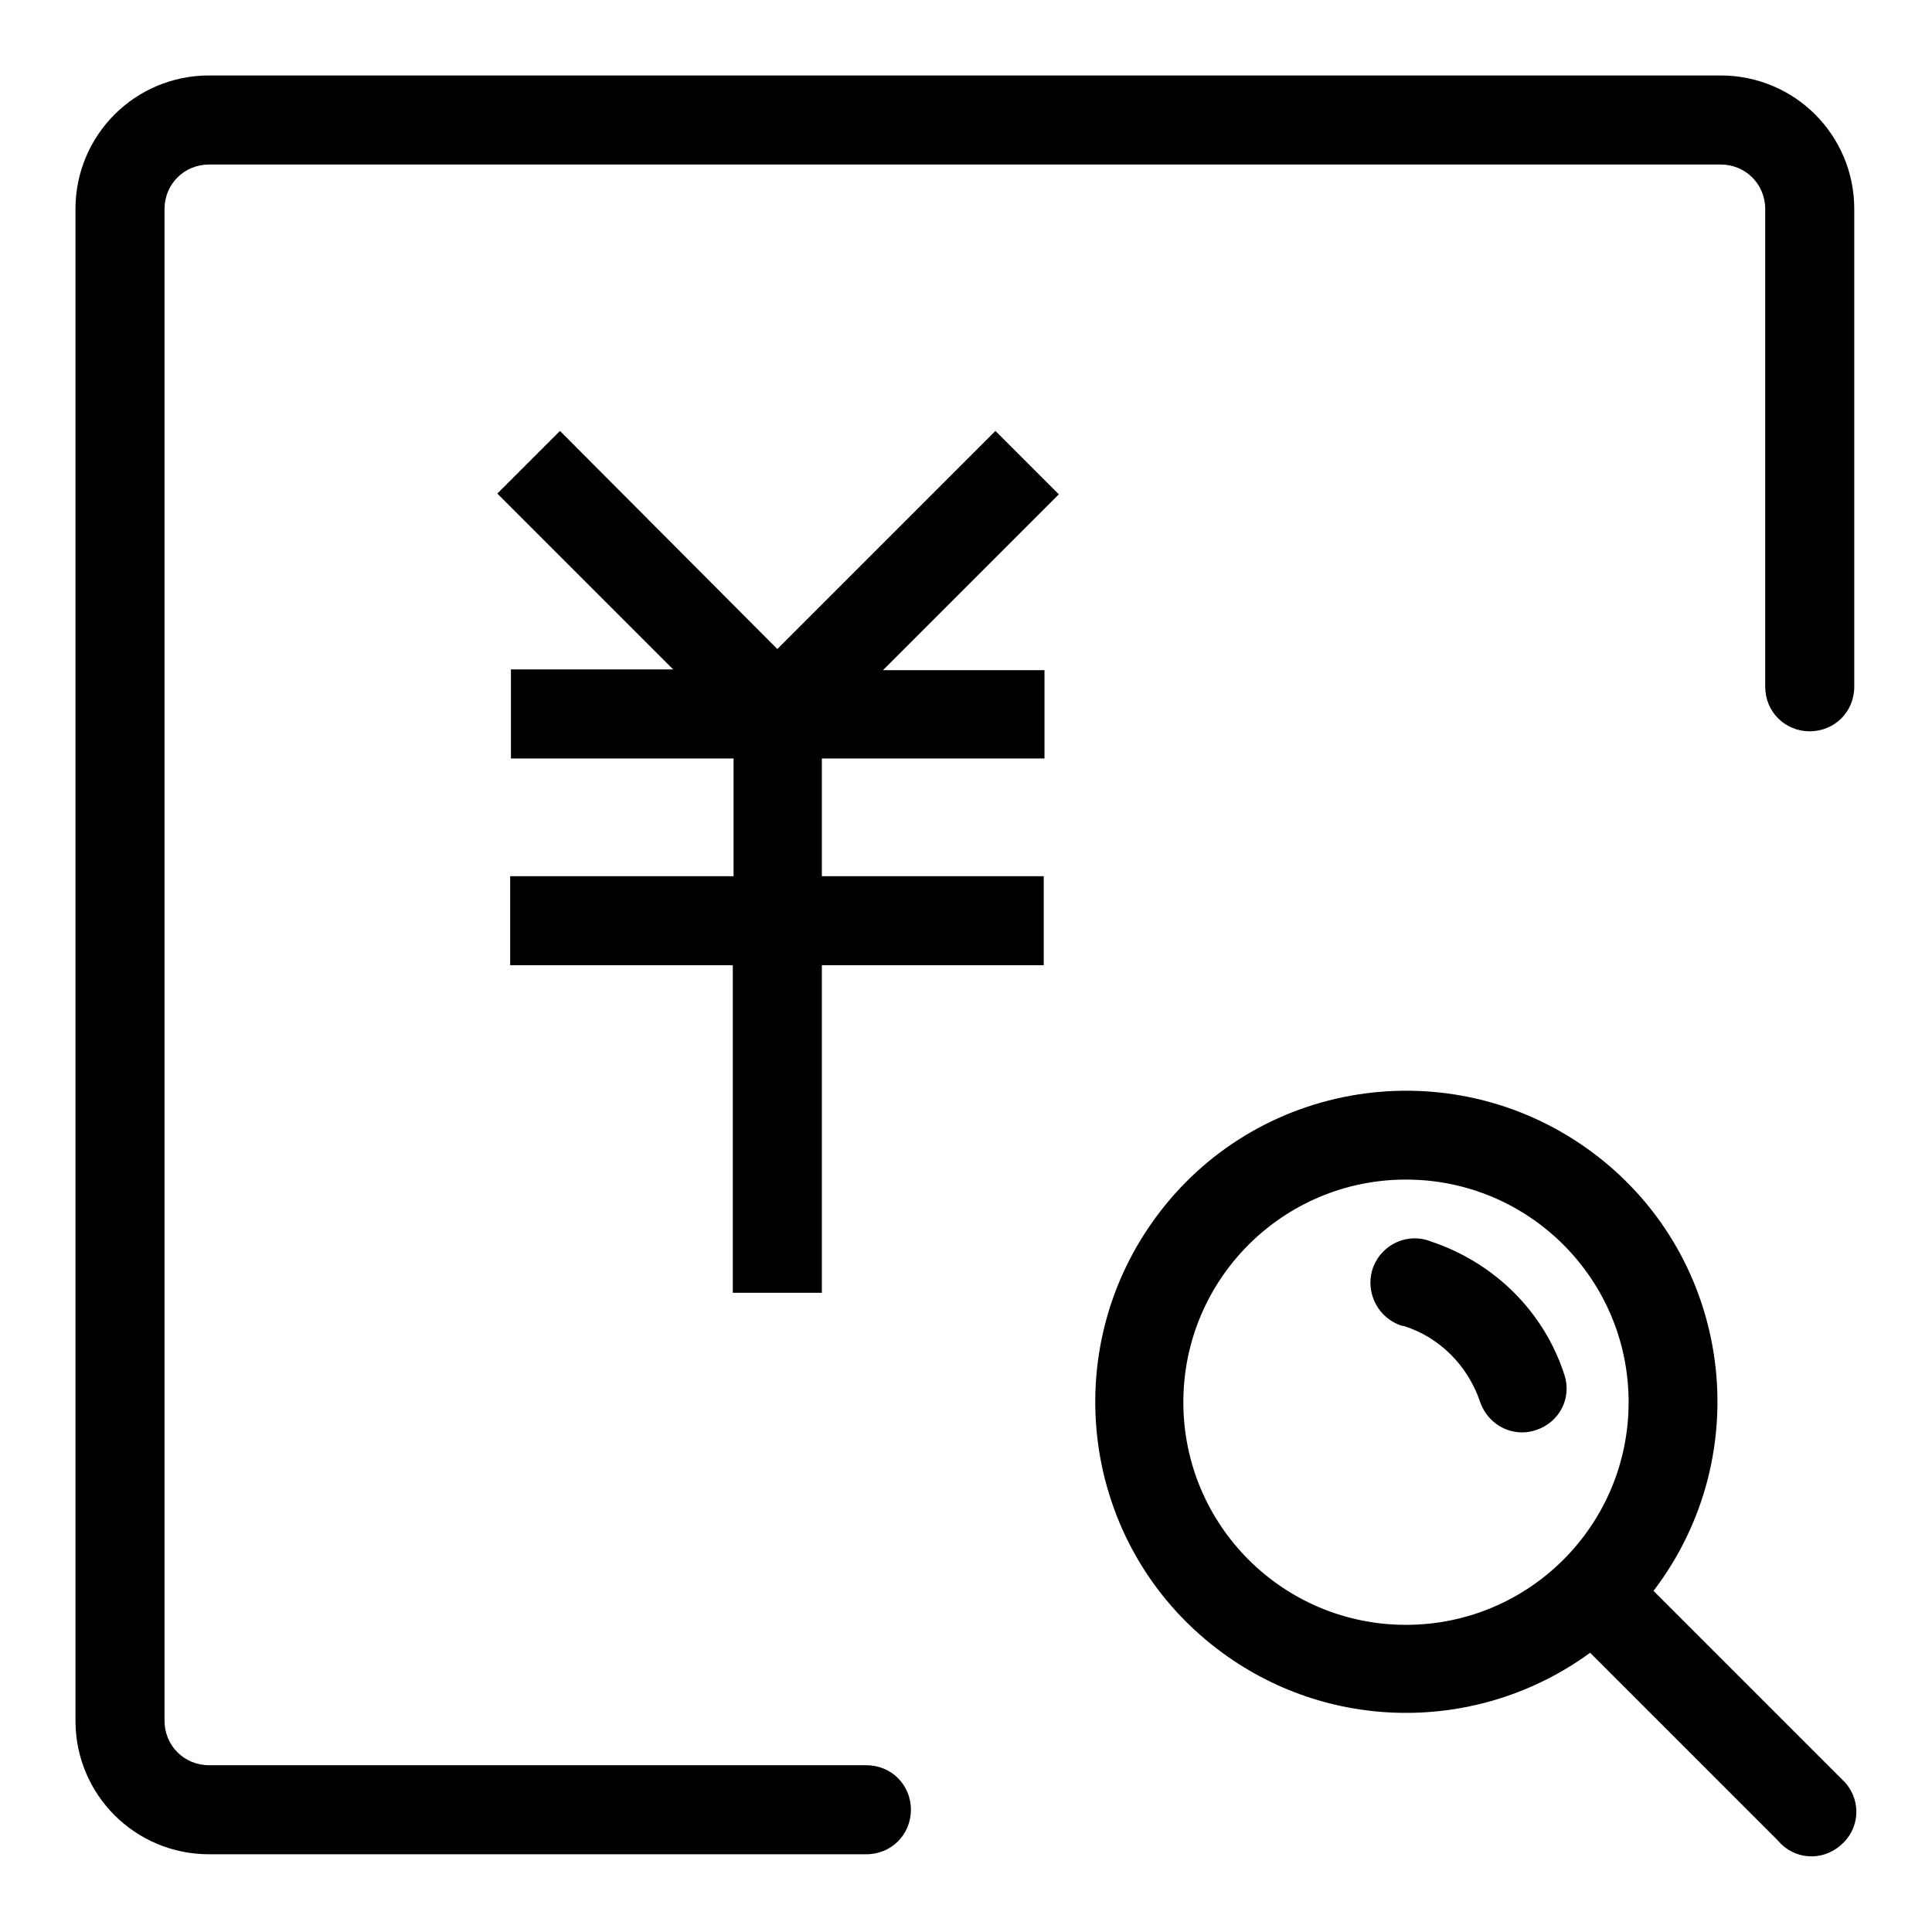 <?xml version="1.0" encoding="utf-8"?>
<!-- Svg Vector Icons : http://www.onlinewebfonts.com/icon -->
<!DOCTYPE svg PUBLIC "-//W3C//DTD SVG 1.1//EN" "http://www.w3.org/Graphics/SVG/1.1/DTD/svg11.dtd">
<svg version="1.1" xmlns="http://www.w3.org/2000/svg" xmlns:xlink="http://www.w3.org/1999/xlink" x="0px" y="0px" viewBox="0 0 256 256" enable-background="new 0 0 256 256" xml:space="preserve">
<g> <path fill="#000000" d="M131.9,57.1L103,86L74.2,57.1l-8.3,8.3l23.3,23.3H67.7v11.8h29.5v15.6H67.6v11.8h29.5v43.4h11.8v-43.4h29.4 v-11.8h-29.4v-15.6h29.5V88.8H117l23.3-23.3L131.9,57.1z"/> <path fill="#000000" d="M228,10H27.7C17.9,10,10,17.9,10,27.7V228c0,9.8,7.9,17.7,17.7,17.7l0,0h87.1c3.3,0,5.9-2.6,5.9-5.9 c0-3.3-2.6-5.9-5.9-5.9H27.7c-3.3,0-5.9-2.6-5.9-5.9V27.7c0-3.3,2.6-5.9,5.9-5.9H228c3.3,0,5.9,2.6,5.9,5.9V91 c0,3.3,2.6,5.9,5.9,5.9c3.3,0,5.9-2.6,5.9-5.9V27.7C245.7,17.9,237.8,10,228,10L228,10z"/> <path fill="#000000" d="M207.3,182.2c-2.7-8.4-9.3-14.9-17.7-17.7c-3-1.2-6.4,0.3-7.6,3.3c-1.2,3,0.3,6.5,3.3,7.7 c0.2,0.1,0.5,0.2,0.7,0.2c4.8,1.5,8.5,5.3,10.1,10c0.8,2.4,3,4.1,5.6,4.1c0.6,0,1.2-0.1,1.8-0.3 C206.6,188.5,208.3,185.3,207.3,182.2z"/> <path fill="#000000" d="M219.1,210.8c13.8-18.1,10.4-44-7.7-57.8c-18.1-13.8-44-10.4-57.8,7.7c-13.8,18.1-10.4,44,7.7,57.8 c14.5,11.1,34.6,11.3,49.4,0.5l24.9,24.9c2.1,2.5,5.8,2.8,8.3,0.6c2.5-2.1,2.8-5.8,0.6-8.3c-0.2-0.2-0.4-0.4-0.6-0.6L219.1,210.8z  M186.3,215.3c-16.3,0-29.5-13.2-29.5-29.5c0-16.3,13.2-29.5,29.5-29.5s29.5,13.2,29.5,29.5C215.8,202.1,202.6,215.3,186.3,215.3 L186.3,215.3z"/></g>
</svg>